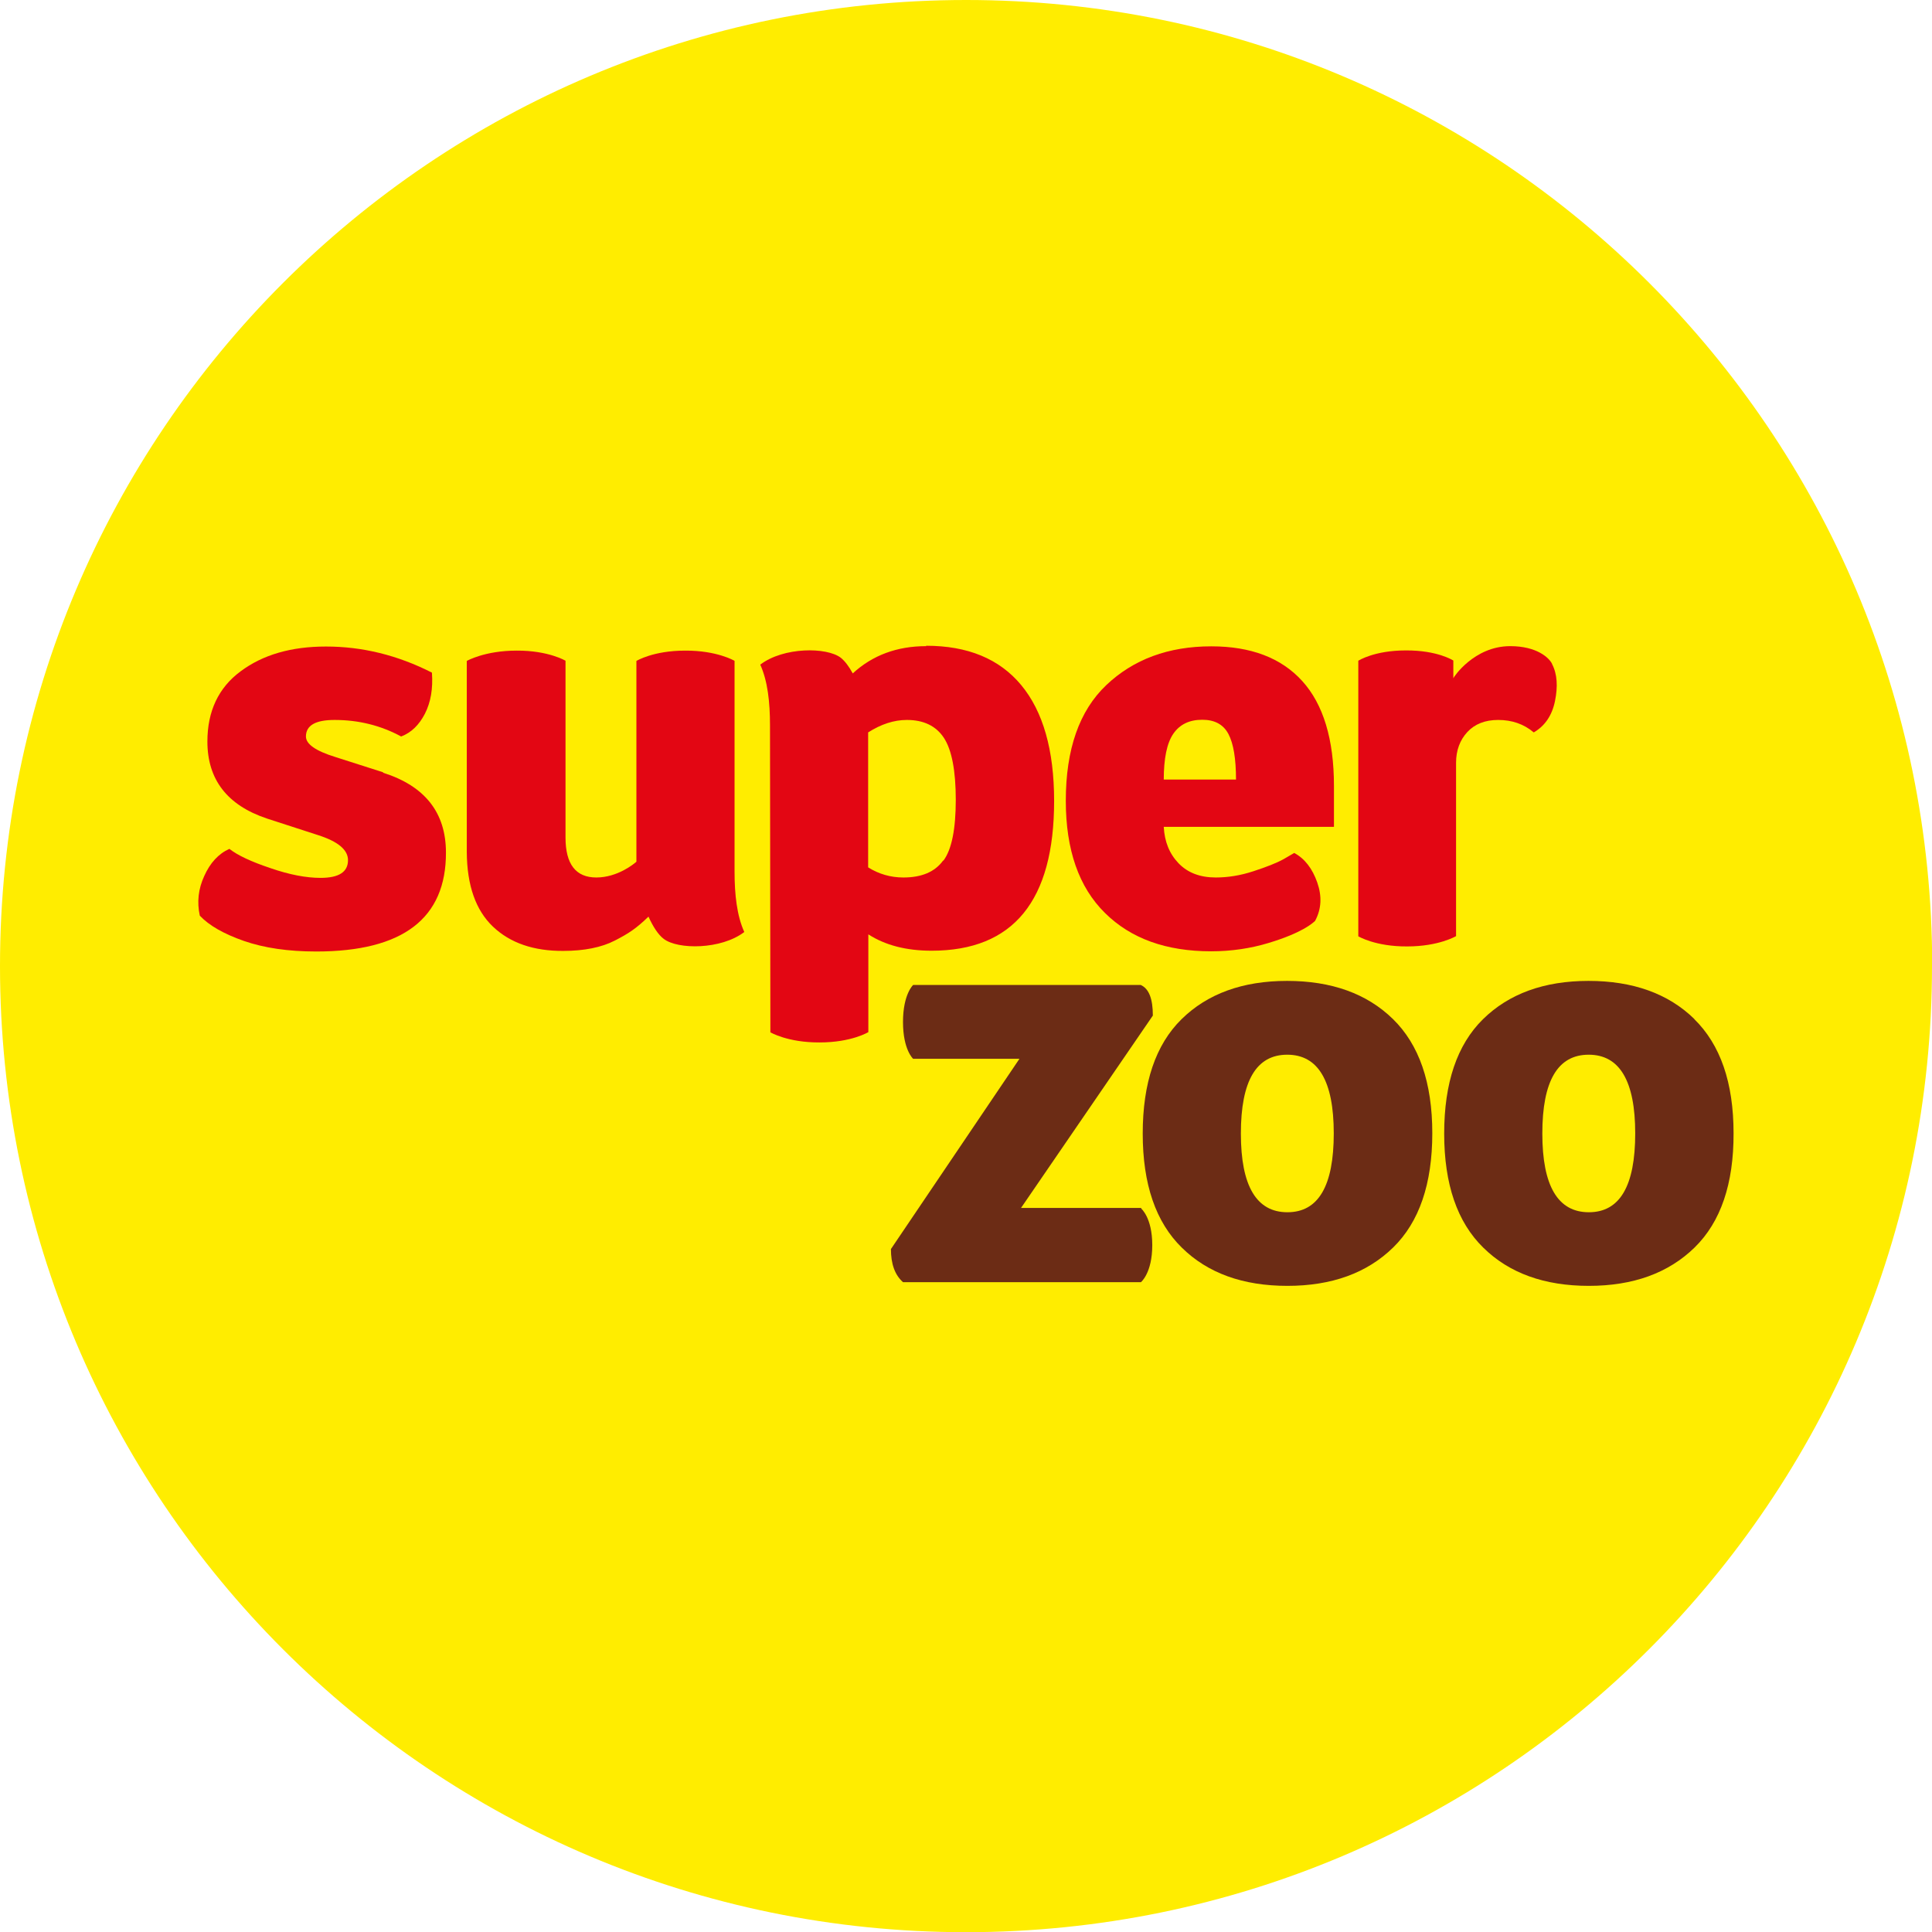 <?xml version="1.0" encoding="UTF-8"?>
<svg id="Vrstva_2" data-name="Vrstva 2" xmlns="http://www.w3.org/2000/svg" viewBox="0 0 99.21 99.21">
  <defs>
    <style>
      .cls-1 {
        fill: #ffed00;
      }

      .cls-2 {
        fill: #e30613;
      }

      .cls-3 {
        fill: #6c2c15;
      }
    </style>
  </defs>
  <g id="Vrstva_1-2" data-name="Vrstva 1">
    <g>
      <path class="cls-1" d="M99.21,49.61c0,27.4-22.21,49.61-49.61,49.61S0,77,0,49.61,22.21,0,49.61,0s49.61,22.21,49.61,49.61Z"/>
      <g>
        <path class="cls-3" d="M58.62,62.03h-6.19s6.77-9.88,6.77-9.88c0-.86-.2-1.38-.62-1.57h-11.69s-.52.47-.52,1.9c0,1.43.52,1.89.52,1.89h5.46s-6.6,9.77-6.6,9.77c0,.76.2,1.33.62,1.7h12.22s.58-.47.58-1.9c0-1.43-.58-1.89-.58-1.89Z"/>
        <path class="cls-3" d="M66.09,50.37c-2.28,0-4.09.66-5.42,1.97-1.33,1.31-1.99,3.27-1.99,5.87,0,2.6.67,4.55,2.01,5.86,1.33,1.31,3.14,1.96,5.42,1.96,2.28,0,4.09-.66,5.43-1.97,1.34-1.31,2.01-3.27,2.01-5.87,0-2.6-.68-4.55-2.02-5.86-1.34-1.31-3.16-1.96-5.44-1.96ZM66.11,62.25c-1.59,0-2.39-1.35-2.39-4.04,0-2.7.79-4.05,2.38-4.05,1.59,0,2.39,1.35,2.39,4.04,0,2.7-.79,4.05-2.38,4.05Z"/>
        <path class="cls-3" d="M87.01,52.33c-1.34-1.31-3.16-1.96-5.44-1.96-2.28,0-4.09.66-5.42,1.97-1.33,1.31-1.99,3.27-1.99,5.87,0,2.6.67,4.55,2.01,5.86,1.33,1.31,3.14,1.96,5.42,1.96,2.28,0,4.09-.66,5.43-1.97,1.34-1.31,2.01-3.27,2-5.87,0-2.6-.68-4.55-2.02-5.86ZM81.59,62.25c-1.59,0-2.39-1.35-2.39-4.04,0-2.7.79-4.05,2.38-4.05,1.59,0,2.39,1.35,2.39,4.04,0,2.7-.79,4.05-2.38,4.05Z"/>
      </g>
      <g>
        <path class="cls-2" d="M19.68,39.66l-2.47-.79c-1-.31-1.5-.66-1.5-1.05,0-.57.49-.85,1.47-.85,1.23,0,2.37.28,3.42.85.52-.2.92-.59,1.22-1.17.3-.59.42-1.29.36-2.11-1.77-.9-3.58-1.34-5.44-1.34-1.78,0-3.24.42-4.38,1.27-1.14.84-1.71,2.05-1.71,3.61,0,1.95,1.02,3.27,3.05,3.95l2.62.85c1.04.33,1.55.76,1.55,1.29,0,.61-.47.91-1.41.91-.73,0-1.59-.16-2.57-.5-.99-.33-1.69-.66-2.11-.99-.56.25-.99.72-1.29,1.39-.31.67-.38,1.35-.23,2.04.48.51,1.24.94,2.27,1.3,1.04.36,2.27.54,3.71.54,4.45,0,6.67-1.7,6.66-5.08,0-2.05-1.08-3.42-3.23-4.1Z"/>
        <path class="cls-2" d="M47.56,33.18c-1.5,0-2.76.47-3.77,1.4-.19-.35-.4-.63-.61-.8-.72-.56-2.95-.56-4.14.35.38.84.5,1.92.5,3.11l.02,15.77s.89.53,2.53.52c1.64,0,2.5-.53,2.5-.53,0,0,0-2.23,0-5.02.87.56,1.95.84,3.25.84,4.2,0,6.29-2.57,6.29-7.69,0-2.62-.57-4.6-1.69-5.95-1.12-1.35-2.75-2.02-4.88-2.02ZM48.43,44.19c-.42.58-1.1.87-2.04.87-.66,0-1.27-.18-1.81-.52,0-2.92,0-5.73,0-6.83,0-.03,0-.07,0-.1.66-.42,1.32-.64,1.99-.64.86,0,1.5.31,1.9.92.4.61.61,1.67.61,3.18,0,1.51-.21,2.55-.63,3.12Z"/>
        <path class="cls-2" d="M68.5,40.36c0-2.4-.55-4.2-1.63-5.39-1.08-1.19-2.64-1.78-4.67-1.78-2.2,0-4,.67-5.39,1.99-1.39,1.32-2.08,3.3-2.08,5.94,0,2.52.67,4.44,2.01,5.76,1.33,1.32,3.15,1.97,5.45,1.97,1.05,0,2.04-.15,2.96-.43,1.72-.52,2.25-1.01,2.38-1.13.33-.61.36-1.27.11-1.98-.25-.71-.64-1.22-1.18-1.51l-.55.32c-.36.2-.88.4-1.55.62-.67.22-1.31.32-1.93.32-.8,0-1.44-.24-1.91-.73-.47-.49-.72-1.11-.76-1.87h8.74s0-2.09,0-2.09ZM59.76,40.04c0-1.09.16-1.88.49-2.36.33-.48.82-.72,1.49-.72.63,0,1.08.24,1.34.73.26.49.39,1.27.39,2.34h-3.71Z"/>
        <path class="cls-2" d="M79.7,34.09c-.15-.31-.78-.91-2.15-.91-1.86,0-2.92,1.61-2.92,1.65v-.91s-.8-.53-2.44-.52c-1.63,0-2.44.53-2.44.53v14.15s.87.53,2.51.52c1.63,0,2.51-.53,2.51-.53v-8.9c0-.64.2-1.17.58-1.58.38-.41.91-.62,1.58-.62.71,0,1.32.21,1.83.64.57-.33.94-.87,1.09-1.61.15-.74.12-1.38-.15-1.9Z"/>
        <path class="cls-2" d="M37.71,33.93s-.89-.53-2.53-.52c-1.64,0-2.5.53-2.5.53,0,0,0,7.64,0,10.31-.11.1-.96.81-2.06.81-1.05,0-1.58-.68-1.58-2.05v-9.08s-.88-.53-2.51-.52c-1.64,0-2.56.53-2.56.53v9.81c.01,1.72.46,2.99,1.34,3.83.88.84,2.09,1.26,3.62,1.25,1.07,0,1.96-.18,2.64-.53.7-.36,1.09-.61,1.73-1.23.23.51.5.93.78,1.14.72.56,2.95.56,4.14-.35-.38-.84-.5-1.92-.5-3.11v-10.82Z"/>
      </g>
    </g>
  </g>
</svg>